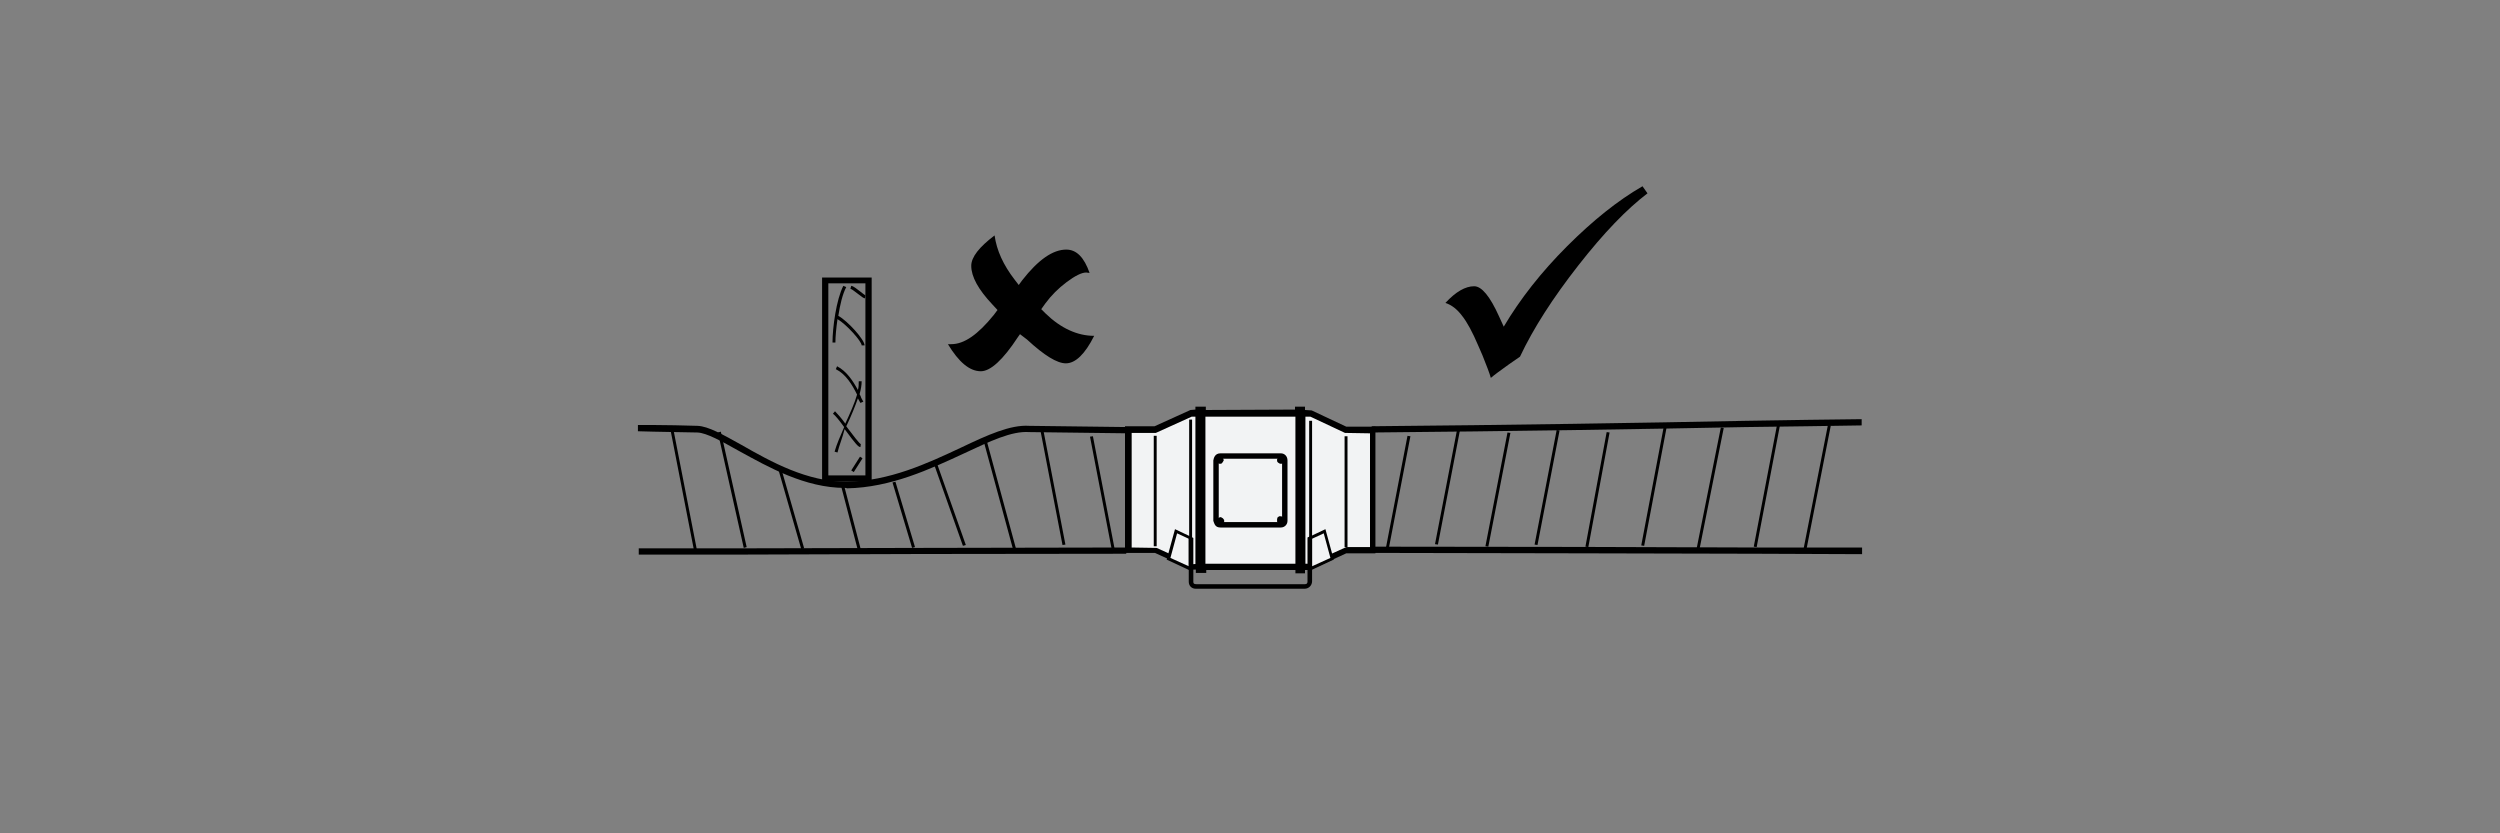<?xml version="1.0" encoding="utf-8"?>
<!-- Generator: Adobe Illustrator 21.0.2, SVG Export Plug-In . SVG Version: 6.00 Build 0)  -->
<svg version="1.1" id="Layer_1" xmlns="http://www.w3.org/2000/svg" xmlns:xlink="http://www.w3.org/1999/xlink" x="0px" y="0px"
	 viewBox="0 0 600 200" style="enable-background:new 0 0 600 200;" xml:space="preserve">
<rect x="0" y="0" width="600" height="200" fill="#808080" stroke="none"/>
<style type="text/css">
	.st0{fill-rule:evenodd;clip-rule:evenodd;fill:#F2F3F4;}
	.st1{fill-rule:evenodd;clip-rule:evenodd;}
</style>
<path d="M446.9,133l-25-0.1c-24.7-0.1-56.8-0.1-91.9-0.2l0-1.5c35.2,0,67.2,0.1,91.9,0.2l25,0L446.9,133z M329.2,103.8l0-1.5
	c33.6-0.3,64.6-0.8,89.6-1.3c10.6-0.2,20.1-0.3,28-0.4l0,1.5c-7.9,0.1-17.4,0.3-28,0.4C393.9,103,362.8,103.5,329.2,103.8z"/>
<path d="M333.2,132.2l-0.7-0.1l5.3-27.5l0.7,0.1L333.2,132.2z M433.5,132.1l-0.7-0.1l5.9-30l0.7,0.1L433.5,132.1z M407.9,131.7
	l-0.7-0.1l5.8-29l0.7,0.1L407.9,131.7z M381.2,131.3l-0.7-0.1l5.1-27.5l0.7,0.1L381.2,131.3z M421.6,131.3l-0.7-0.1l5.6-29.3
	l0.7,0.1L421.6,131.3z M357.2,131.2l-0.7-0.1l5.3-27.3l0.7,0.1L357.2,131.2z M394.6,131l-0.7-0.1l5.4-28.5l0.7,0.1L394.6,131z
	 M369,130.8l-0.7-0.1l5.3-27.5l0.7,0.1L369,130.8z M345.1,130.7l-0.7-0.1l5.3-27.5l0.7,0.1L345.1,130.7z"/>
<path d="M153.3,133.1l0-1.5l25.1,0c24.7-0.1,56.7-0.1,91.9-0.2l0,1.5c-35.1,0-67.1,0.1-91.9,0.2L153.3,133.1z M202.8,117.1
	c-9.6,0-18.4-5-25.5-8.9c-4.1-2.3-7.7-4.3-9.9-4.4c-3.6-0.1-7.2-0.1-10.5-0.2l-3.8-0.1l0-1.5l3.8,0c3.3,0,6.8,0.1,10.5,0.2
	c2.6,0.1,6.1,2.1,10.6,4.6c7,4,15.8,8.9,25.2,8.8c10.2-0.1,19.4-4.4,27.5-8.2c6.3-3,11.8-5.5,16.3-5.2c7.8,0.1,15.8,0.2,24,0.3
	l0,1.5c-8.2-0.1-16.2-0.2-24-0.3c-4.2-0.3-9.4,2.2-15.6,5.1c-8.2,3.8-17.6,8.2-28.1,8.4C203.1,117.1,203,117.1,202.8,117.1z"/>
<path d="M266.9,132.3l-5.3-27.5l0.7-0.1l5.3,27.5L266.9,132.3z M166.6,132.3l-5.6-28.7l0.7-0.1l5.6,28.7L166.6,132.3z M205.9,132.1
	l-4-15.3l0.7-0.2l4,15.3L205.9,132.1z M243.2,132.1l-7-25.8l0.7-0.2l7,25.8L243.2,132.1z M192.3,131.8l-5.6-19.5l0.7-0.2l5.6,19.5
	L192.3,131.8z M218.9,131.5l-4.7-15.7l0.7-0.2l4.7,15.7L218.9,131.5z M178.5,131.5l-6.2-27.7l0.7-0.2l6.2,27.7L178.5,131.5z
	 M231.1,131l-6.9-19.5l0.7-0.2l6.9,19.5L231.1,131z M255,130.8l-5.3-27.5l0.7-0.1l5.3,27.5L255,130.8z"/>
<rect x="288.4" y="103.3" width="1.3" height="25.6"/>
<rect x="311.3" y="103.3" width="1.3" height="25.6"/>
<polygon class="st0" points="314.4,136.1 312.5,136.1 312.5,136.9 311.6,136.9 311.6,136.1 288.7,136.1 288.7,136.9 287.7,136.9 
	287.7,136.1 285.9,136.1 277.2,132.1 270.7,132.1 270.7,103.2 277.2,103.2 285.7,99.3 287.7,99.3 287.7,98.5 288.7,98.5 288.7,99.3 
	311.6,99.3 311.6,98.5 312.5,98.5 312.5,99.3 314.5,99.3 323,103.2 329.5,103.2 329.5,132.1 323,132.1 314.4,136.1 "/>
<path d="M313.3,137.6h-2.4v-0.8l-21.4,0v0.7h-2.5v-0.8l-1.1,0l-8.7-4H270v-30.4h7.1l8.6-3.9l1.2-0.1v-0.7h2.5v0.8l21.4-0.1v-0.7h2.4
	v0.8l1.6,0.1l8.3,3.9h7v30.4h-7l-8.7,4l-1.2,0V137.6z M271.5,131.4l6.1,0.1l8.6,3.9l2.3-0.1v0l25.8,0l8.8-4h5.7V104l-6-0.1l-8.3-3.9
	l-2.1,0v0l-26.4,0l-8.6,3.9h-5.8V131.4z"/>
<path d="M286.1,133.6h-0.7v-32.9h0.7V133.6z M314.9,132.7h-0.7V101h0.7V132.7z M323.4,131.3h-0.7v-26.6h0.7V131.3z M277.6,131.1
	h-0.7v-26.5h0.7V131.1z"/>
<rect x="311.8" y="99.3" width="1.5" height="36.8"/>
<rect x="310.9" y="99.3" width="1.3" height="36.8"/>
<rect x="286.9" y="99.3" width="1.5" height="36.8"/>
<path d="M289.3,136.1H288V99.3h1.3V136.1z M307.4,126.6h-14.5c-1.2,0-1.4-0.8-1.6-1.3l-0.1-0.3v-14.5c0.1-0.6,0.4-1.7,1.7-1.7h14.5
	c0.9,0,1.6,0.7,1.6,1.7V125C309,125.9,308.3,126.6,307.4,126.6z M292.7,125.3c0,0,0.1,0,0.2,0h14.5c0.2,0,0.3-0.1,0.3-0.3v-14.5
	c0-0.1-0.1-0.4-0.3-0.4h-14.5c-0.2,0-0.3,0-0.4,0.5l0,14.2C292.6,125,292.6,125.2,292.7,125.3L292.7,125.3z"/>
<path d="M293,125.9l-0.5-0.1l-0.4-0.4l-0.2-0.4l0.2-0.5l0.5-0.3l0.4-0.1l0.5,0.3l0.3,0.4v0.5l-0.3,0.4L293,125.9z M307.4,125.8
	l-0.5-0.1l-0.4-0.5l0-0.6l0.1-0.4l0.4-0.3h0.5l0.5,0.3l0.2,0.5l-0.1,0.5l-0.3,0.4L307.4,125.8z M307.2,111.3l-0.5-0.3l-0.2-0.3v-0.5
	l0.3-0.5l0.5-0.2l0.5,0.1l0.4,0.4l0.1,0.5l-0.1,0.5l-0.5,0.3L307.2,111.3z M293.1,111.3h-0.6l-0.4-0.4l-0.2-0.4l0.1-0.6l0.4-0.4
	l0.4-0.1l0.5,0.2l0.3,0.5l0.1,0.4l-0.3,0.5L293.1,111.3z"/>
<polygon class="st0" points="285.7,136.5 280.5,134.1 282.2,127.5 285.7,129.1 285.7,136.5 "/>
<path d="M286,137.1l-6-2.8l2-7.3l4,1.9L286,137.1z M280.9,133.9l4.4,2l0-6.6l-2.8-1.3L280.9,133.9z"/>
<polygon class="st0" points="314.5,136.5 319.7,134.1 317.9,127.5 314.5,129.1 314.5,136.5 "/>
<path d="M314.1,137.1v-8.2l4-1.9l2,7.3L314.1,137.1z M314.9,129.3v6.6l4.4-2l-1.6-5.9L314.9,129.3z"/>
<path d="M313.1,141.3H287c-1,0-1.7-0.7-1.7-1.7v-11l1.1,0.5v10.5c0,0.4,0.1,0.6,0.7,0.6h26.1c0.4,0,0.6-0.2,0.6-0.6V129l1.1-0.5v11
	C314.9,140.5,314.1,141.3,313.1,141.3z"/>
<path d="M209.2,115.6h-11.9v-49h11.9V115.6z M198.8,114.1h8.9V68h-8.9V114.1z"/>
<path d="M204.9,113.3l-0.6-0.4l2.1-3.3l0.6,0.4L204.9,113.3z M201,108.6l-0.7-0.2c0.5-1.8,1.4-3.8,2.3-5.9c-1.1-1.5-2.1-2.8-2.7-3.2
	l0.5-0.6c0.5,0.5,1.5,1.6,2.5,3c0,0,0,0,0-0.1c1.1-2.4,2.2-4.8,2.8-6.9c-1.2-2.4-2.7-4.9-5.1-6.1l0.3-0.7c2.3,1.2,3.8,3.5,5,5.7
	c0.2-0.7,0.2-1.4,0.2-2.1h0.7c0,1-0.2,2-0.5,3.1c0.2,0.3,0.3,0.6,0.4,0.9c0.2,0.3,0.3,0.6,0.5,0.9l-0.7,0.3
	c-0.2-0.3-0.3-0.6-0.5-0.9c0-0.1-0.1-0.1-0.1-0.2c-0.7,2-1.6,4.2-2.6,6.3c-0.1,0.1-0.1,0.3-0.2,0.4c0.1,0.1,0.2,0.3,0.3,0.4
	c1.2,1.6,2.8,3.7,3.2,3.9l-0.1,0.7c-0.5,0-1.2-0.8-3.7-4.2c0,0-0.1-0.1-0.1-0.1C202.2,105.1,201.4,106.9,201,108.6z M207.5,82.9
	h-0.7c0-1-3.7-5.1-5.8-6.3c-0.3,2.1-0.5,4.1-0.5,5.6h-0.7c0-3.5,0.9-10.3,2.6-13.6l0.7,0.3c-0.9,1.7-1.5,4.3-1.9,6.9
	C203.4,77,207.5,81.5,207.5,82.9z M207.6,71.6c-0.3,0-0.7-0.3-1.6-1c-0.7-0.5-1.5-1.2-1.9-1.3l0.2-0.7c0.6,0.1,1.4,0.8,2.2,1.4
	c0.4,0.3,1,0.8,1.2,0.9L207.6,71.6z"/>
<path class="st1" d="M394.2,44.7l1.2,1.7c-5,3.8-10.5,9.5-16.6,17.3c-6.1,7.8-10.8,15.1-14,21.9l-2.6,1.8c-2.1,1.5-3.6,2.6-4.4,3.3
	c-0.3-1.1-1-2.9-2-5.4l-1-2.3c-1.4-3.3-2.7-5.7-3.9-7.2c-1.2-1.6-2.5-2.6-4-3.1c2.5-2.7,4.8-4,6.9-4c1.8,0,3.8,2.4,6,7.3l1.1,2.4
	c3.9-6.6,9-13.1,15.2-19.3C382.3,52.9,388.3,48.1,394.2,44.7L394.2,44.7z"/>
<path class="st1" d="M244.8,80.2l-0.5,0.7c-3.6,5.5-6.6,8.2-8.9,8.2c-2.7,0-5.3-2.2-7.9-6.5c0.3,0,0.6,0,0.8,0c3.1,0,6.4-2.3,10.2-7
	l0.9-1.2l-1.2-1.3c-3.4-3.6-5.1-6.7-5.1-9.3c0-2.1,1.9-4.5,5.6-7.3c0.5,3.6,2.1,7.1,4.8,10.6l1,1.3l0.8-1.1c3.9-5,7.4-7.4,10.6-7.4
	c2.5,0,4.3,1.9,5.6,5.6c-0.4,0-0.6-0.1-0.8-0.1c-1.1,0-2.7,0.8-4.7,2.3c-2,1.5-3.7,3.2-5.1,5.1l-1,1.4l1,1c3.7,3.6,7.7,5.4,11.7,5.4
	c-2.2,4.4-4.5,6.6-6.8,6.6c-2.1,0-5.2-1.9-9.3-5.7L244.8,80.2L244.8,80.2z"/>
</svg>
